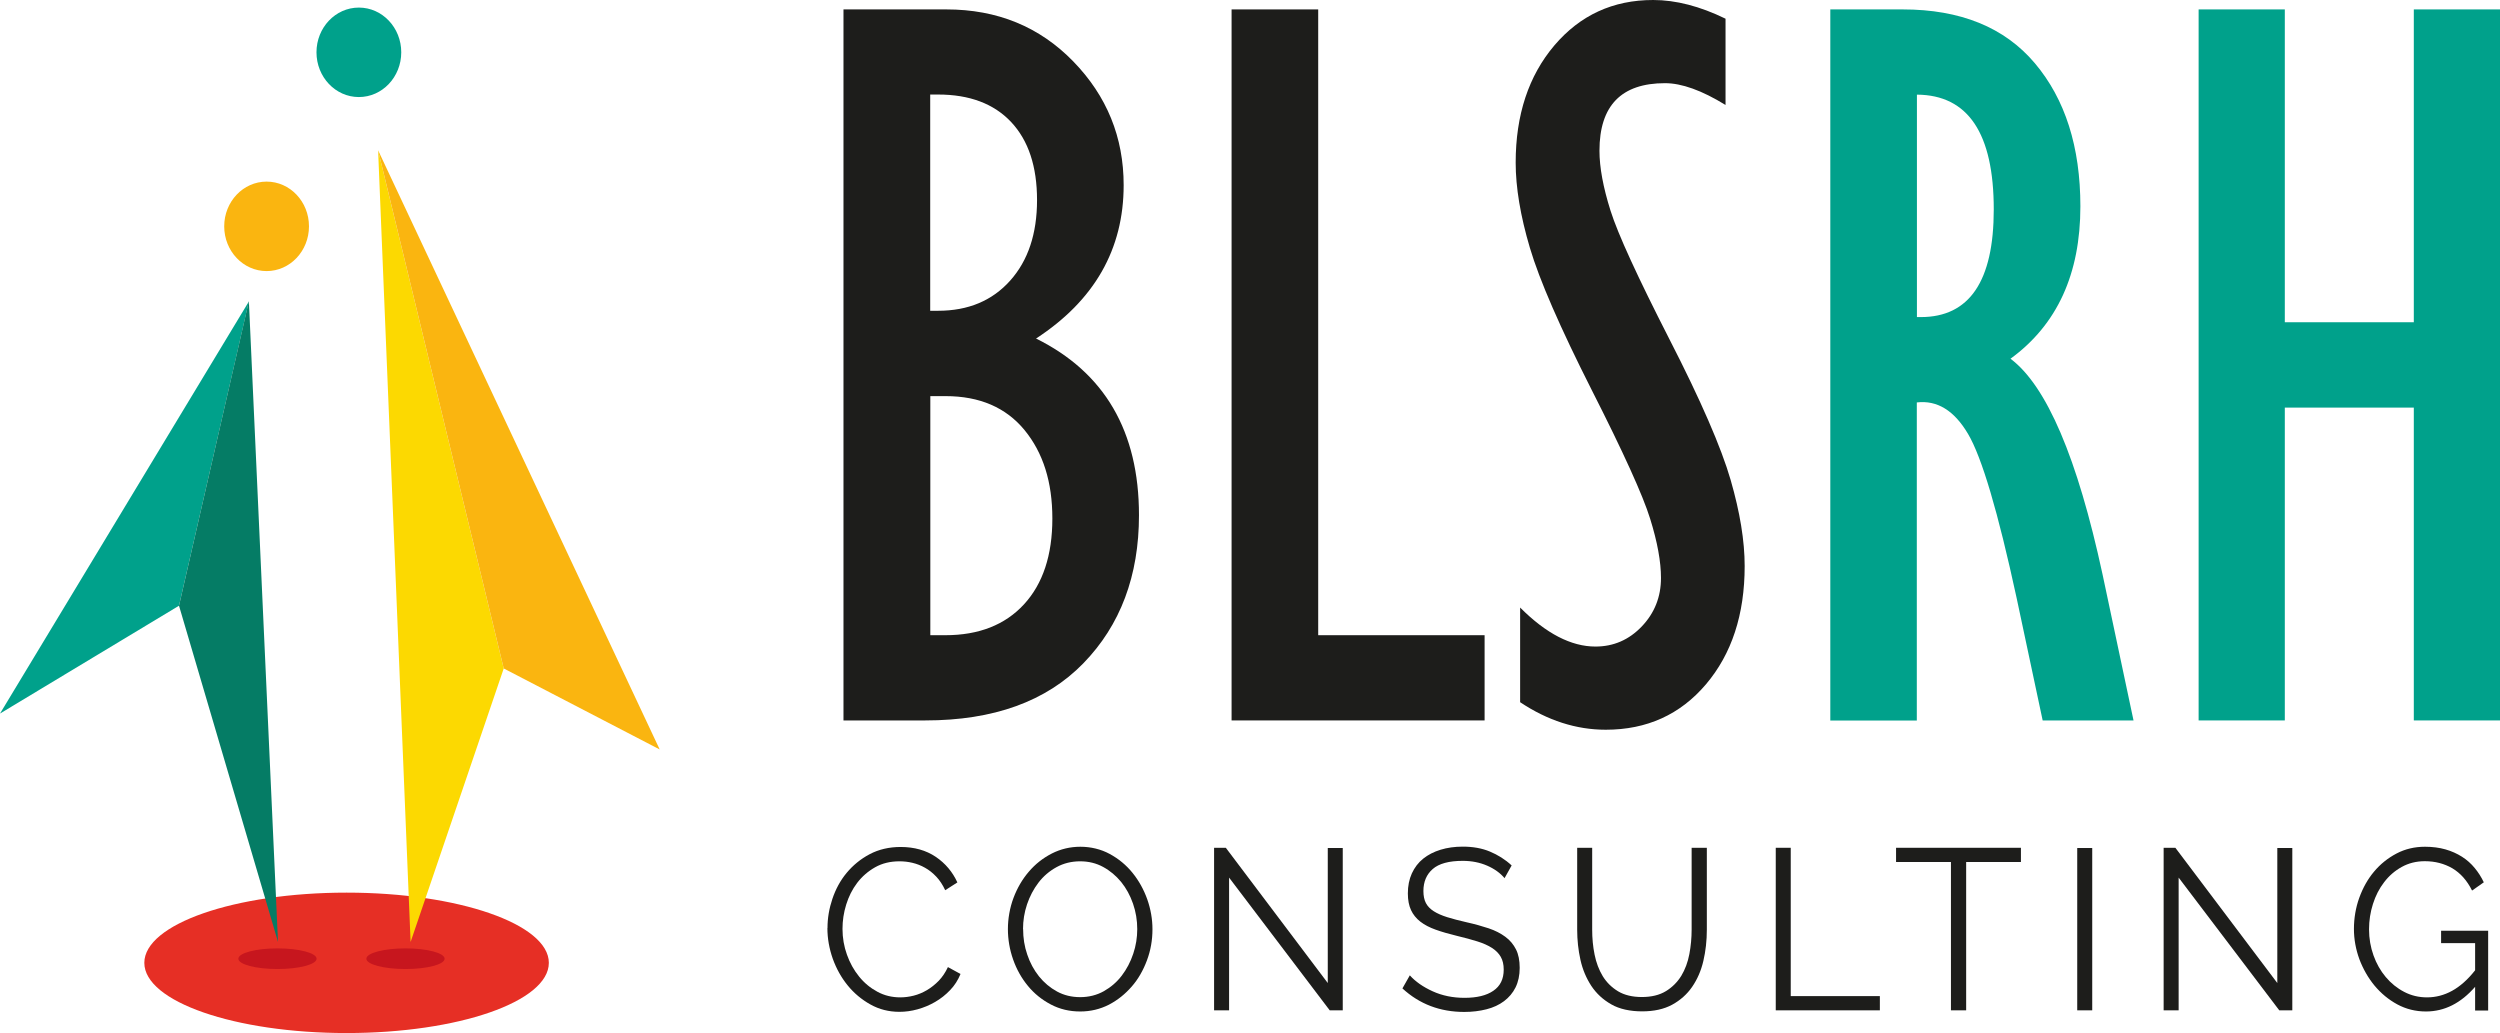 <svg width="196" height="81" viewBox="0 0 196 81" fill="none" xmlns="http://www.w3.org/2000/svg">
<g clip-path="url(#clip0_113_547)">
<path d="M27.172 80.991C35.93 80.991 43.029 78.527 43.029 75.487C43.029 72.447 35.93 69.982 27.172 69.982C18.415 69.982 11.315 72.447 11.315 75.487C11.315 78.527 18.415 80.991 27.172 80.991Z" fill="#E62F25"/>
<path d="M66.129 56.482V0.738H74.198C78.185 0.738 81.5 2.096 84.141 4.812C86.783 7.528 88.095 10.766 88.095 14.516C88.095 19.544 85.803 23.555 81.227 26.541C86.604 29.203 89.296 33.818 89.296 40.392C89.296 45.141 87.839 49.017 84.934 52.003C82.028 54.989 77.896 56.482 72.545 56.482H66.137H66.129ZM72.928 24.365H73.541C75.91 24.365 77.793 23.573 79.199 21.999C80.605 20.425 81.304 18.321 81.304 15.685C81.304 13.05 80.631 11.018 79.276 9.57C77.921 8.131 76.013 7.411 73.541 7.411H72.928V24.365ZM72.928 49.8H74.121C76.745 49.8 78.799 48.99 80.281 47.38C81.764 45.77 82.505 43.522 82.505 40.653C82.505 37.784 81.781 35.499 80.324 33.718C78.867 31.947 76.805 31.056 74.129 31.056H72.937V49.8H72.928Z" fill="#1D1D1B"/>
<path d="M96.556 56.482V0.738H103.347V49.8H116.392V56.482H96.547H96.556Z" fill="#1D1D1B"/>
<path d="M119.178 55.052V47.632C121.214 49.674 123.183 50.69 125.083 50.69C126.497 50.69 127.707 50.169 128.713 49.116C129.718 48.064 130.221 46.796 130.221 45.312C130.221 44.035 129.94 42.488 129.369 40.662C128.806 38.845 127.281 35.481 124.793 30.58C122.314 25.678 120.695 21.963 119.945 19.436C119.195 16.909 118.829 14.678 118.829 12.754C118.829 9.003 119.843 5.945 121.862 3.562C123.881 1.187 126.463 0 129.607 0C131.38 0 133.271 0.486 135.282 1.466V8.23C133.425 7.087 131.848 6.521 130.536 6.521C127.111 6.521 125.398 8.283 125.398 11.818C125.398 13.122 125.688 14.687 126.267 16.522C126.847 18.357 128.38 21.694 130.86 26.55C133.348 31.398 134.95 35.095 135.683 37.631C136.415 40.167 136.782 42.416 136.782 44.376C136.782 48.181 135.768 51.266 133.748 53.649C131.729 56.024 129.113 57.211 125.892 57.211C123.575 57.211 121.334 56.491 119.178 55.052Z" fill="#1D1D1B"/>
<path d="M143.496 56.482V0.738H149.171C153.695 0.738 157.154 2.141 159.532 4.956C161.909 7.771 163.102 11.512 163.102 16.18C163.102 21.478 161.278 25.462 157.623 28.124C160.452 30.247 162.863 35.877 164.84 45.033L167.268 56.482H160.145L158.1 46.868C156.643 40.131 155.374 35.841 154.292 34.015C153.209 32.181 151.872 31.362 150.278 31.551V56.491H143.487L143.496 56.482ZM150.287 24.859H150.594C154.402 24.859 156.311 22.044 156.311 16.423C156.311 10.451 154.3 7.447 150.287 7.42V24.859Z" fill="#00A18B"/>
<path d="M172.372 56.482V0.738H179.129V25.264H189.243V0.738H196V56.482H189.243V31.956H179.129V56.482H172.372Z" fill="#00A18B"/>
<path d="M64.876 72.752C64.876 71.988 65.004 71.224 65.26 70.468C65.515 69.713 65.882 69.029 66.376 68.435C66.87 67.842 67.466 67.347 68.182 66.969C68.898 66.592 69.707 66.403 70.61 66.403C71.684 66.403 72.604 66.664 73.363 67.176C74.121 67.689 74.683 68.363 75.058 69.182L74.104 69.793C73.908 69.371 73.678 69.02 73.405 68.732C73.133 68.444 72.843 68.21 72.519 68.031C72.204 67.851 71.871 67.725 71.531 67.644C71.19 67.563 70.858 67.527 70.525 67.527C69.801 67.527 69.162 67.68 68.608 67.995C68.054 68.309 67.586 68.714 67.202 69.218C66.819 69.722 66.538 70.288 66.342 70.918C66.146 71.547 66.052 72.186 66.052 72.825C66.052 73.535 66.171 74.21 66.401 74.848C66.631 75.496 66.947 76.062 67.356 76.566C67.756 77.061 68.233 77.456 68.787 77.753C69.332 78.05 69.937 78.194 70.585 78.194C70.926 78.194 71.275 78.149 71.633 78.059C71.991 77.969 72.332 77.825 72.672 77.627C73.005 77.429 73.311 77.186 73.601 76.89C73.882 76.593 74.121 76.242 74.317 75.82L75.305 76.359C75.109 76.836 74.845 77.258 74.487 77.627C74.138 77.996 73.746 78.302 73.311 78.554C72.877 78.805 72.425 78.994 71.94 79.129C71.454 79.264 70.985 79.327 70.517 79.327C69.69 79.327 68.932 79.138 68.242 78.751C67.552 78.365 66.955 77.87 66.452 77.249C65.95 76.629 65.566 75.936 65.285 75.154C65.012 74.371 64.868 73.571 64.868 72.761L64.876 72.752Z" fill="#1D1D1B"/>
<path d="M84.686 79.3C83.852 79.3 83.085 79.12 82.386 78.751C81.687 78.383 81.091 77.906 80.588 77.294C80.085 76.683 79.702 75.999 79.429 75.226C79.157 74.452 79.02 73.652 79.02 72.842C79.02 72.033 79.165 71.178 79.455 70.405C79.745 69.632 80.145 68.939 80.656 68.345C81.168 67.743 81.764 67.275 82.463 66.915C83.153 66.565 83.903 66.385 84.704 66.385C85.504 66.385 86.314 66.574 87.004 66.951C87.703 67.329 88.299 67.824 88.793 68.435C89.288 69.047 89.671 69.74 89.944 70.504C90.216 71.278 90.353 72.06 90.353 72.86C90.353 73.715 90.208 74.524 89.918 75.298C89.629 76.071 89.237 76.764 88.725 77.348C88.214 77.933 87.626 78.41 86.936 78.769C86.246 79.12 85.496 79.3 84.695 79.3H84.686ZM80.213 72.842C80.213 73.535 80.315 74.201 80.537 74.839C80.75 75.478 81.057 76.044 81.457 76.548C81.858 77.043 82.326 77.438 82.872 77.735C83.417 78.032 84.022 78.176 84.686 78.176C85.351 78.176 85.982 78.023 86.544 77.708C87.098 77.393 87.567 76.989 87.95 76.485C88.333 75.981 88.632 75.415 88.845 74.776C89.058 74.147 89.16 73.499 89.16 72.842C89.16 72.15 89.049 71.484 88.828 70.846C88.606 70.207 88.299 69.641 87.899 69.146C87.498 68.66 87.03 68.264 86.484 67.968C85.939 67.671 85.343 67.527 84.678 67.527C84.013 67.527 83.383 67.68 82.829 67.986C82.275 68.291 81.798 68.696 81.415 69.2C81.031 69.704 80.733 70.27 80.52 70.9C80.307 71.538 80.205 72.177 80.205 72.842H80.213Z" fill="#1D1D1B"/>
<path d="M96.36 68.804V79.21H95.184V66.466H96.104L104.097 77.07V66.484H105.272V79.21H104.25L96.36 68.804Z" fill="#1D1D1B"/>
<path d="M117.968 68.858C117.627 68.453 117.176 68.121 116.596 67.869C116.017 67.617 115.378 67.491 114.671 67.491C113.597 67.491 112.813 67.707 112.327 68.13C111.842 68.552 111.595 69.128 111.595 69.856C111.595 70.243 111.663 70.558 111.791 70.801C111.918 71.044 112.123 71.26 112.404 71.439C112.685 71.619 113.035 71.772 113.461 71.907C113.887 72.042 114.389 72.168 114.969 72.303C115.616 72.447 116.196 72.609 116.707 72.779C117.218 72.95 117.653 73.175 118.019 73.445C118.386 73.715 118.658 74.048 118.854 74.434C119.05 74.821 119.144 75.307 119.144 75.882C119.144 76.458 119.033 76.98 118.82 77.411C118.607 77.843 118.3 78.203 117.917 78.491C117.534 78.778 117.073 78.994 116.537 79.129C116.008 79.264 115.429 79.336 114.798 79.336C112.907 79.336 111.288 78.725 109.95 77.492L110.53 76.467C110.973 76.962 111.569 77.375 112.319 77.717C113.069 78.059 113.904 78.23 114.815 78.23C115.778 78.23 116.537 78.05 117.073 77.681C117.619 77.312 117.891 76.764 117.891 76.017C117.891 75.622 117.815 75.289 117.661 75.019C117.508 74.749 117.278 74.515 116.971 74.317C116.664 74.12 116.281 73.949 115.821 73.805C115.361 73.661 114.832 73.517 114.228 73.373C113.597 73.22 113.035 73.058 112.557 72.887C112.08 72.716 111.68 72.51 111.356 72.258C111.032 72.006 110.785 71.7 110.623 71.349C110.461 70.999 110.376 70.567 110.376 70.045C110.376 69.461 110.478 68.939 110.691 68.471C110.904 68.013 111.194 67.626 111.578 67.32C111.961 67.014 112.413 66.781 112.941 66.619C113.469 66.457 114.049 66.376 114.679 66.376C115.472 66.376 116.187 66.502 116.809 66.763C117.431 67.023 118.011 67.383 118.513 67.851L117.951 68.858H117.968Z" fill="#1D1D1B"/>
<path d="M128.713 78.167C129.471 78.167 130.101 78.014 130.604 77.708C131.107 77.402 131.507 76.998 131.814 76.503C132.112 76.008 132.325 75.442 132.445 74.803C132.564 74.174 132.624 73.526 132.624 72.887V66.466H133.816V72.887C133.816 73.751 133.723 74.569 133.544 75.334C133.365 76.107 133.067 76.782 132.666 77.366C132.266 77.951 131.737 78.419 131.098 78.769C130.451 79.12 129.667 79.291 128.738 79.291C127.809 79.291 126.966 79.111 126.327 78.743C125.679 78.374 125.159 77.897 124.759 77.294C124.367 76.692 124.077 76.017 123.907 75.253C123.737 74.488 123.651 73.697 123.651 72.887V66.466H124.827V72.887C124.827 73.562 124.887 74.21 125.015 74.839C125.142 75.469 125.355 76.035 125.654 76.53C125.952 77.016 126.352 77.411 126.855 77.717C127.349 78.014 127.98 78.167 128.721 78.167H128.713Z" fill="#1D1D1B"/>
<path d="M139.219 79.21V66.466H140.394V78.095H147.381V79.21H139.219Z" fill="#1D1D1B"/>
<path d="M158.45 67.581H154.147V79.21H152.954V67.581H148.651V66.466H158.441V67.581H158.45Z" fill="#1D1D1B"/>
<path d="M162.855 79.21V66.484H164.031V79.21H162.855Z" fill="#1D1D1B"/>
<path d="M170.805 68.804V79.21H169.629V66.466H170.549L178.541 77.07V66.484H179.717V79.21H178.695L170.805 68.804Z" fill="#1D1D1B"/>
<path d="M194.057 77.357C192.933 78.653 191.646 79.3 190.197 79.3C189.379 79.3 188.63 79.111 187.948 78.743C187.266 78.374 186.67 77.879 186.159 77.267C185.656 76.656 185.264 75.963 184.974 75.199C184.693 74.425 184.548 73.634 184.548 72.824C184.548 72.015 184.685 71.161 184.966 70.387C185.247 69.614 185.63 68.921 186.125 68.336C186.619 67.743 187.207 67.275 187.888 66.915C188.57 66.556 189.32 66.385 190.121 66.385C190.709 66.385 191.245 66.457 191.723 66.592C192.2 66.727 192.634 66.924 193.018 67.167C193.401 67.41 193.734 67.707 194.015 68.049C194.296 68.39 194.534 68.759 194.73 69.173L193.81 69.82C193.418 69.029 192.898 68.453 192.268 68.076C191.629 67.707 190.913 67.518 190.104 67.518C189.431 67.518 188.834 67.671 188.297 67.968C187.761 68.264 187.3 68.66 186.917 69.164C186.534 69.659 186.244 70.225 186.039 70.873C185.835 71.511 185.733 72.177 185.733 72.86C185.733 73.58 185.852 74.263 186.082 74.902C186.312 75.55 186.636 76.116 187.045 76.602C187.454 77.088 187.931 77.474 188.485 77.762C189.03 78.05 189.635 78.194 190.274 78.194C190.964 78.194 191.62 78.023 192.242 77.681C192.864 77.339 193.469 76.809 194.049 76.071V73.94H191.382V72.968H195.071V79.228H194.049V77.375L194.057 77.357Z" fill="#1D1D1B"/>
<path d="M0 55.943L19.512 23.636L14.034 47.488L0 55.943Z" fill="#00A18B"/>
<path d="M19.512 23.609L14.034 47.488L21.796 73.85L19.512 23.609Z" fill="#057C65"/>
<path d="M32.191 73.85L29.643 11.782L39.493 52.408L32.191 73.85Z" fill="#FCD901"/>
<path d="M29.643 11.782L39.493 52.408L51.72 58.758L29.643 11.782Z" fill="#FAB510"/>
<path d="M28.135 7.609C29.97 7.609 31.458 6.038 31.458 4.101C31.458 2.164 29.97 0.594 28.135 0.594C26.3 0.594 24.812 2.164 24.812 4.101C24.812 6.038 26.3 7.609 28.135 7.609Z" fill="#00A18B"/>
<path d="M20.901 21.253C22.736 21.253 24.224 19.682 24.224 17.745C24.224 15.808 22.736 14.238 20.901 14.238C19.066 14.238 17.578 15.808 17.578 17.745C17.578 19.682 19.066 21.253 20.901 21.253Z" fill="#FAB510"/>
<path d="M21.753 75.972C23.447 75.972 24.821 75.61 24.821 75.163C24.821 74.716 23.447 74.353 21.753 74.353C20.059 74.353 18.686 74.716 18.686 75.163C18.686 75.61 20.059 75.972 21.753 75.972Z" fill="#C7161E"/>
<path d="M31.791 75.972C33.485 75.972 34.858 75.61 34.858 75.163C34.858 74.716 33.485 74.353 31.791 74.353C30.096 74.353 28.723 74.716 28.723 75.163C28.723 75.61 30.096 75.972 31.791 75.972Z" fill="#C7161E"/>
</g>
<defs>
<clipPath id="clip0_113_547">
<rect width="196" height="81" fill="white"/>
</clipPath>
</defs>
</svg>
